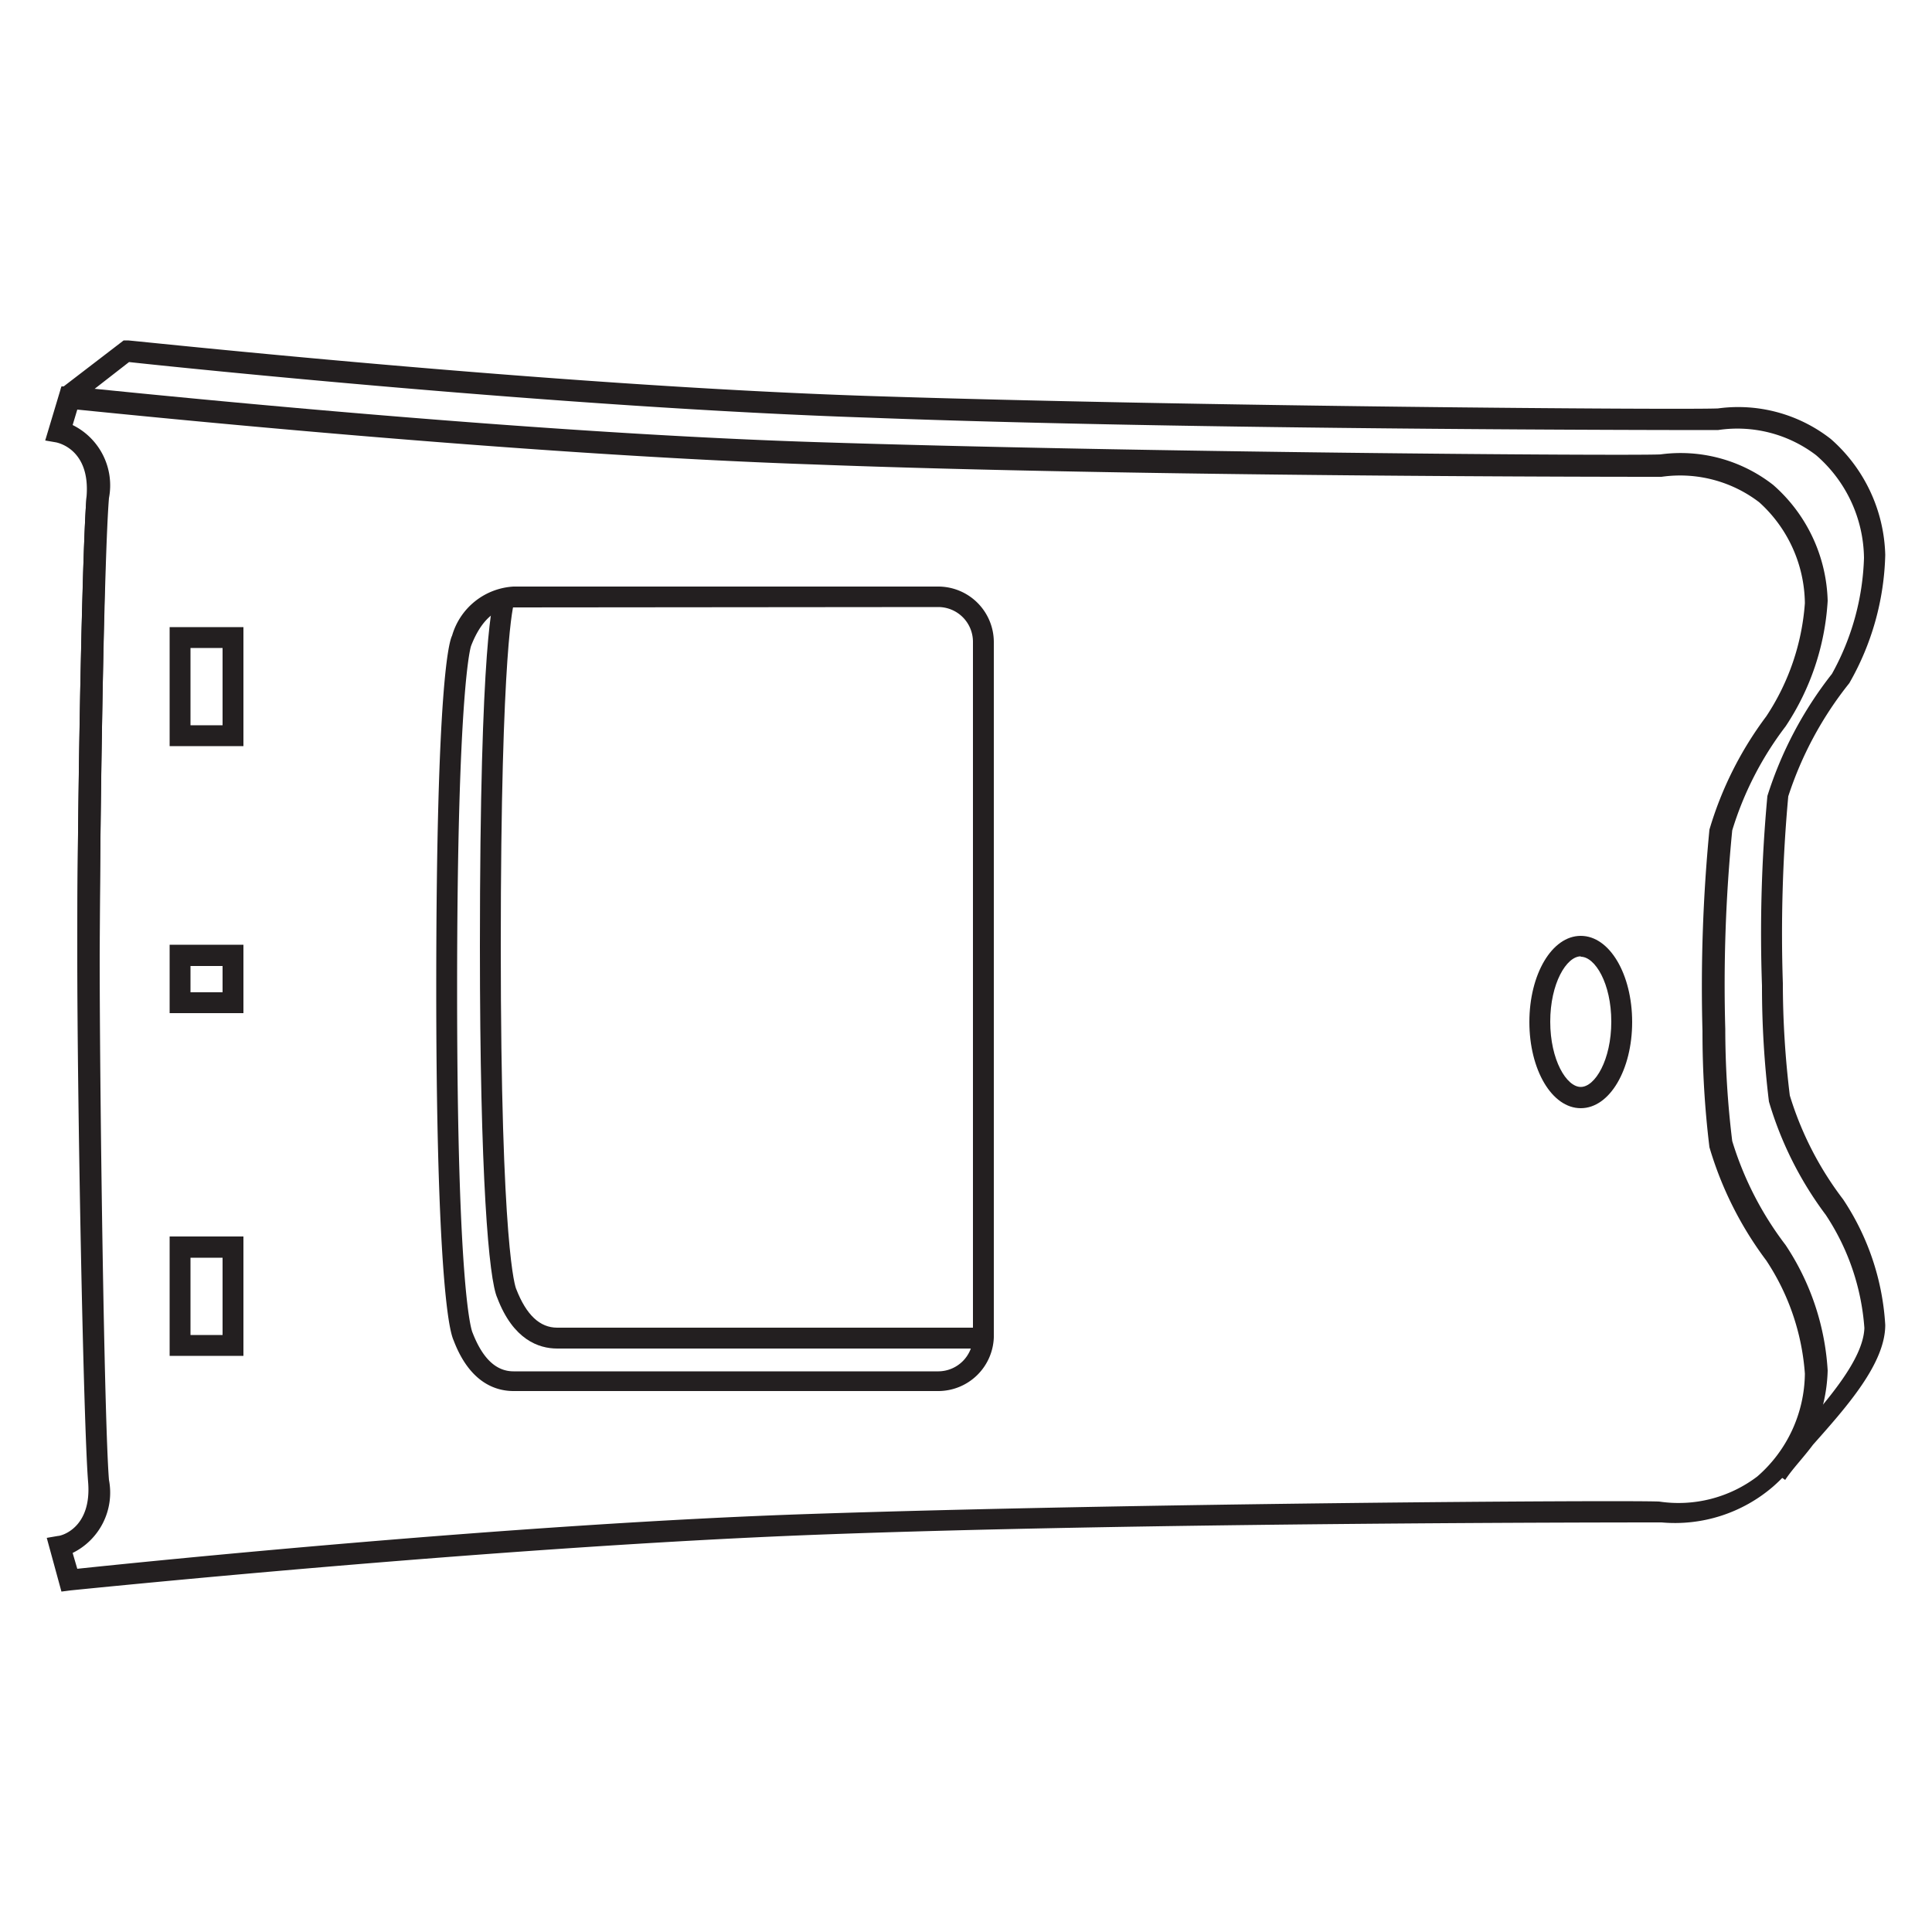 <svg id="Layer_1" data-name="Layer 1" xmlns="http://www.w3.org/2000/svg" viewBox="0 0 50 50"><title>Roof lining </title><path d="M2.58,24.75H2c0-3.73.12-10.42.24-11.9l.54,0C2.71,14.32,2.58,21.08,2.58,24.75Z" style="fill:#231f20"/><path d="M1.59,41.19,1.21,39.8l.29-.05c.09,0,.88-.21.78-1.4C2.16,36.87,2,28.56,2,24.75s.12-10.42.24-11.9c.1-1.23-.75-1.39-.78-1.4l-.29-.05L1.59,10l.23,0c.11,0,10.92,1.17,19.25,1.44s21,.36,21.9.32a3.89,3.89,0,0,1,2.92.79,4.13,4.13,0,0,1,1.41,3,6.55,6.55,0,0,1-1.09,3.25,8.53,8.53,0,0,0-1.38,2.69,40.7,40.7,0,0,0-.18,5.14,24,24,0,0,0,.18,2.9,8.52,8.52,0,0,0,1.38,2.69,6.55,6.55,0,0,1,1.09,3.25,4.13,4.13,0,0,1-1.41,3A3.89,3.89,0,0,1,43,39.4c-.9,0-13.53,0-21.9.32S1.93,41.15,1.82,41.16Zm.29-1L2,40.6C3.6,40.43,13.38,39.43,21,39.18c8.38-.28,21-.36,21.94-.32a3.37,3.37,0,0,0,2.54-.65,3.57,3.57,0,0,0,1.23-2.66,6.08,6.08,0,0,0-1-2.93,9.22,9.22,0,0,1-1.47-2.93,24.61,24.61,0,0,1-.18-3,42.34,42.34,0,0,1,.18-5.22,9.24,9.24,0,0,1,1.47-2.93,6.08,6.08,0,0,0,1-2.93A3.57,3.57,0,0,0,45.53,13,3.37,3.37,0,0,0,43,12.34c-.91,0-13.57,0-21.94-.32C13.38,11.76,3.6,10.76,2,10.6L1.88,11a1.74,1.74,0,0,1,.94,1.89c-.12,1.43-.24,8.18-.24,11.86s.12,12.11.24,13.55A1.74,1.74,0,0,1,1.88,40.19Z" style="fill:#231f20"/><path d="M46.2,38.3,45.77,38c.21-.27.47-.56.74-.87.8-.91,1.71-1.95,1.74-2.76a6.08,6.08,0,0,0-1-2.93,9.24,9.24,0,0,1-1.47-2.93,24.63,24.63,0,0,1-.18-3,38.59,38.59,0,0,1,.14-4.91,9.94,9.94,0,0,1,1.67-3.16,6.58,6.58,0,0,0,.83-3A3.57,3.57,0,0,0,47,11.78a3.36,3.36,0,0,0-2.54-.65c-.9,0-13.55,0-21.94-.32-7.9-.26-18-1.31-19.18-1.44L1.9,10.49l-.33-.43L3.2,8.81h.11c.11,0,10.92,1.17,19.25,1.44s21,.36,21.9.32a3.89,3.89,0,0,1,2.92.79,4.13,4.13,0,0,1,1.41,3,7,7,0,0,1-.93,3.32,9.27,9.27,0,0,0-1.58,2.93,39.16,39.16,0,0,0-.14,4.84,24.05,24.05,0,0,0,.18,2.9,8.53,8.53,0,0,0,1.38,2.69,6.55,6.55,0,0,1,1.09,3.25c0,1-1,2.12-1.87,3.1C46.65,37.75,46.4,38,46.2,38.3Z" style="fill:#231f20"/><path d="M24.29,36h-11c-.48,0-1.14-.23-1.55-1.31-.22-.48-.45-3.1-.45-9.1,0-8,.34-9,.41-9.14a1.76,1.76,0,0,1,1.59-1.27h11a1.44,1.44,0,0,1,1.43,1.43v18A1.44,1.44,0,0,1,24.29,36Zm-11-20.28c-.59,0-.92.53-1.1,1,0,0-.36,1-.36,8.9s.38,8.83.4,8.87c.26.67.61,1,1.06,1h11a.9.9,0,0,0,.89-.89v-18a.9.9,0,0,0-.89-.89Z" style="fill:#231f20"/><path d="M25.42,34.9h-11c-.48,0-1.14-.23-1.55-1.31-.22-.48-.45-3.1-.45-9.1,0-8,.34-9,.41-9.14l.47.27s-.34,1-.34,8.87.38,8.83.4,8.87c.26.67.61,1,1.06,1h11Z" style="fill:#231f20"/><path d="M40.91,28.68c-.75,0-1.33-1-1.33-2.23s.58-2.23,1.33-2.23,1.33,1,1.33,2.23S41.66,28.68,40.91,28.68Zm0-3.93c-.37,0-.79.7-.79,1.69s.42,1.69.79,1.69.79-.7.79-1.69S41.28,24.76,40.91,24.76Z" style="fill:#231f20"/><path d="M6.3,19.31H4.39V16.23H6.3Zm-1.37-.54h.83v-2H4.93Z" style="fill:#231f20"/><path d="M6.3,35.09H4.39V32H6.3Zm-1.37-.54h.83v-2H4.93Z" style="fill:#231f20"/><path d="M6.3,26.22H4.39V24.45H6.3Zm-1.37-.54h.83V25H4.93Z" style="fill:#231f20"/></svg>